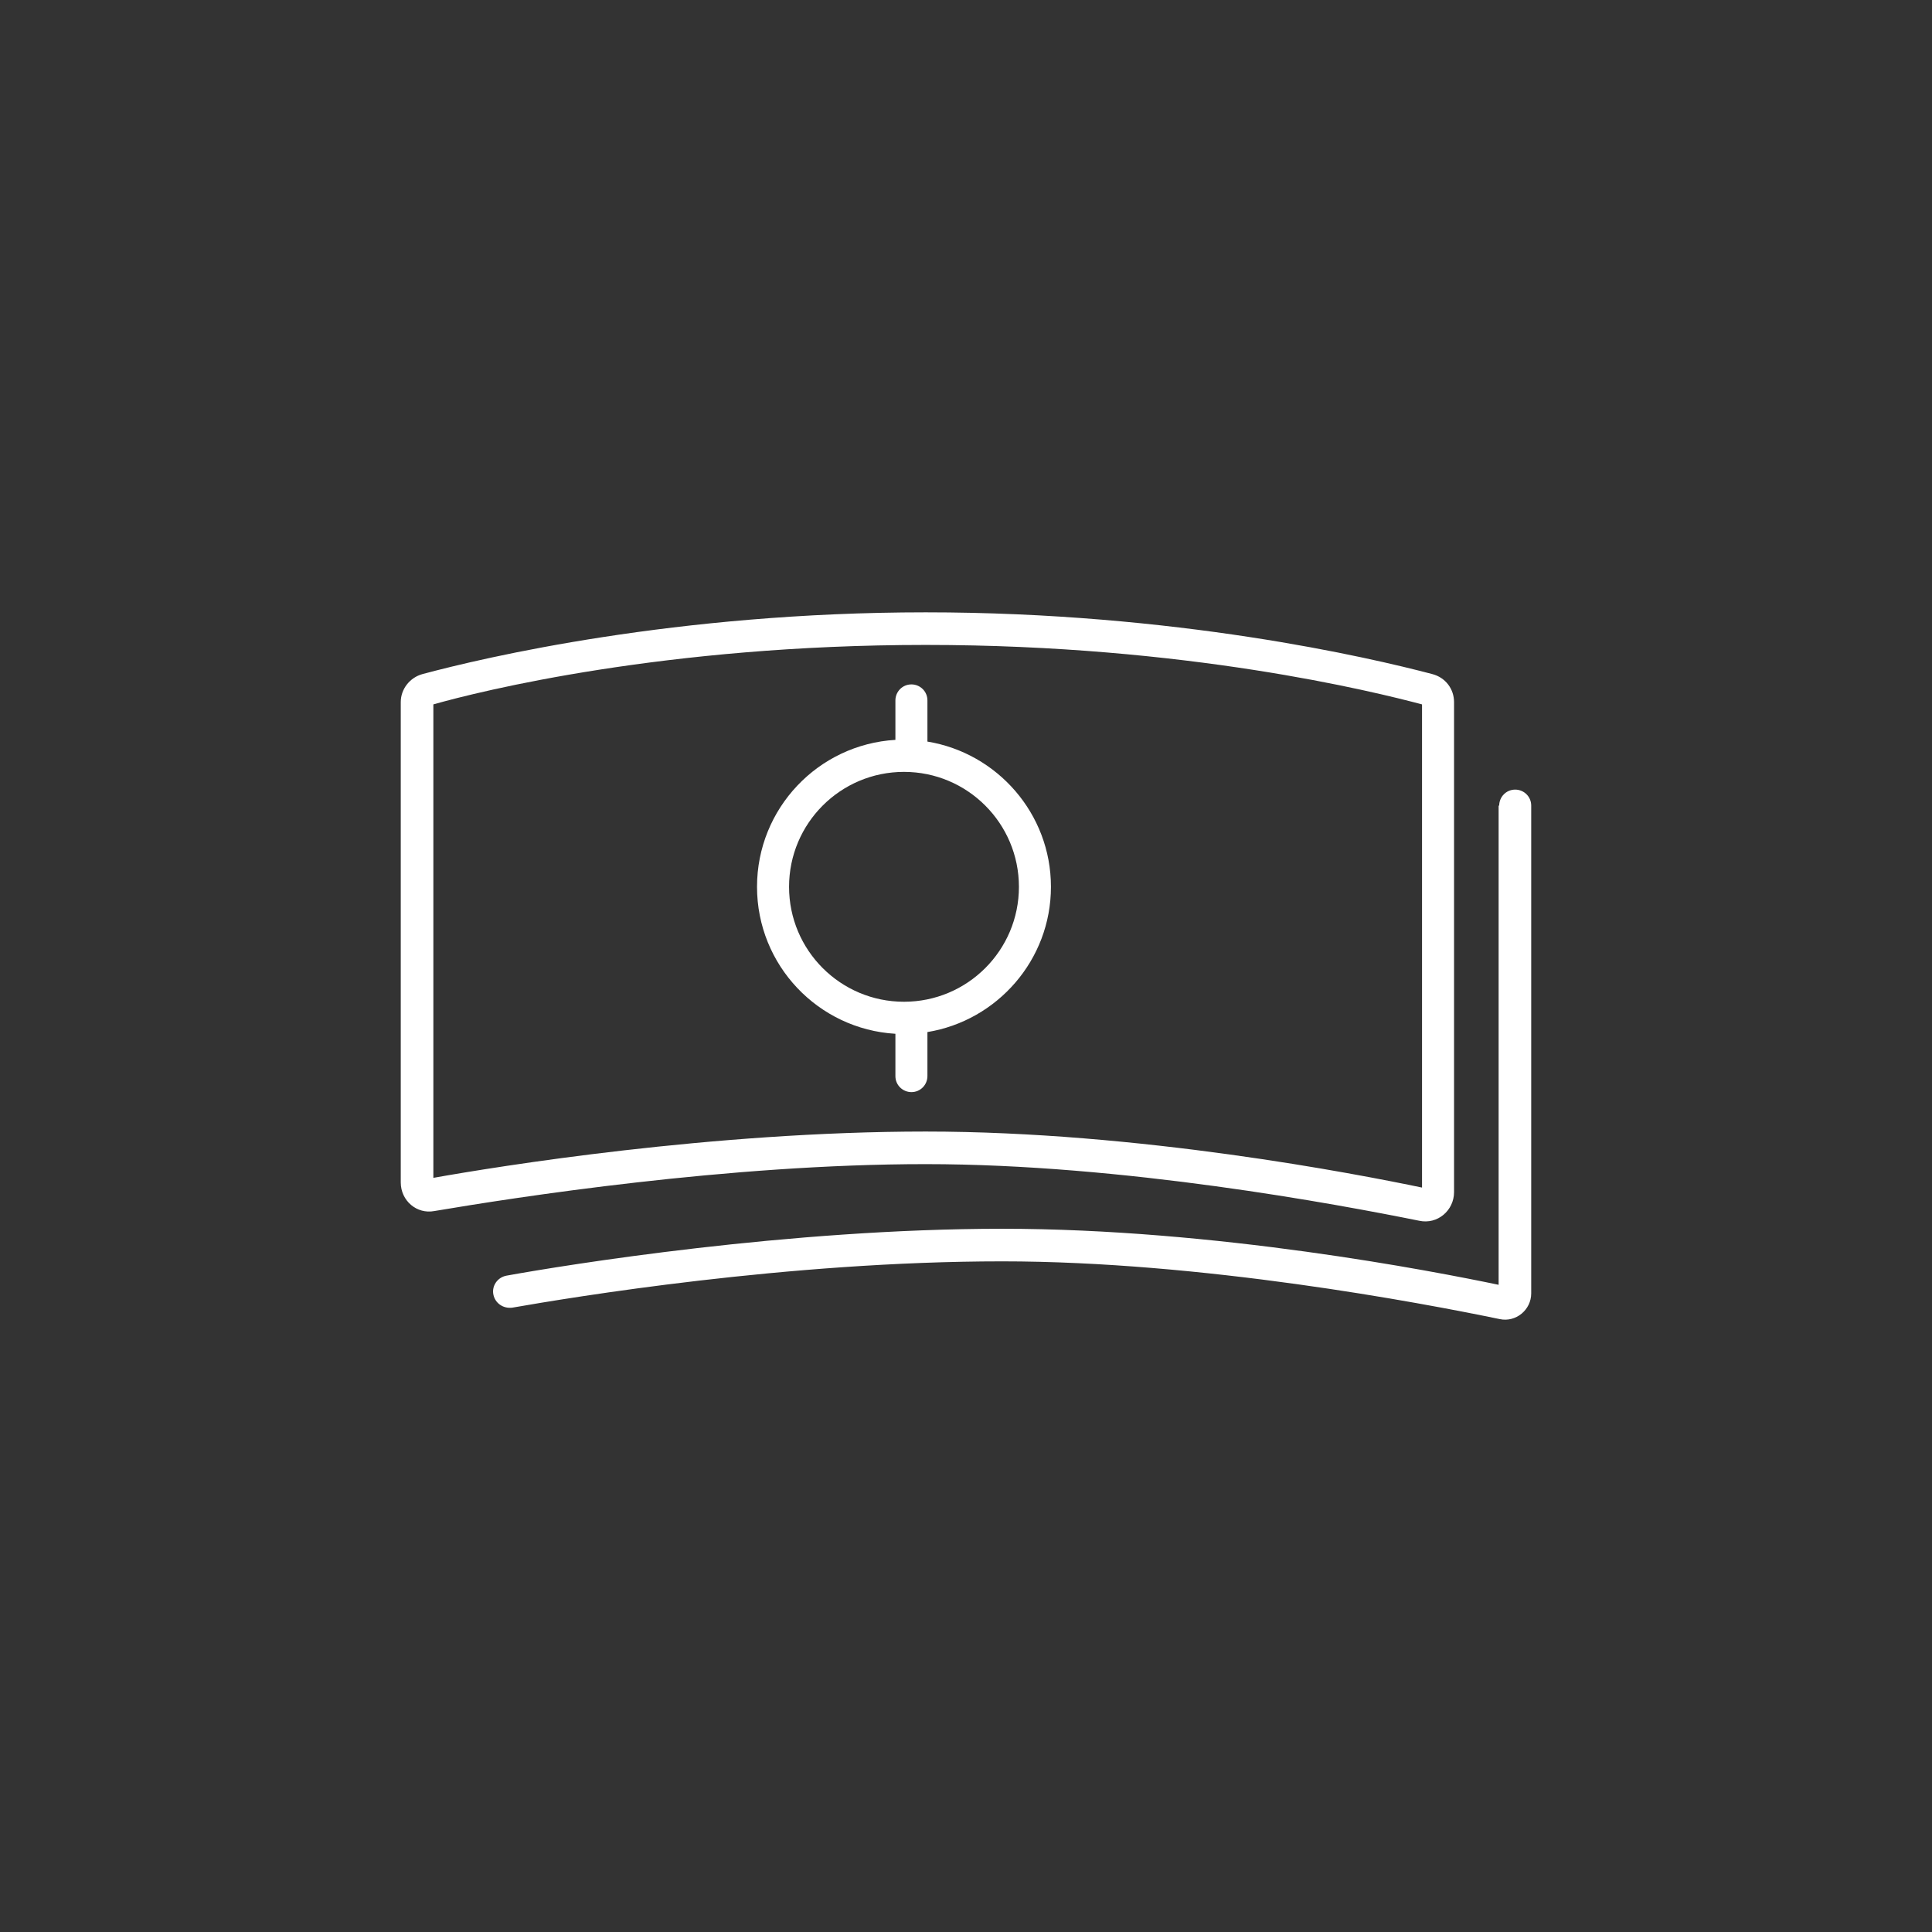 <?xml version="1.0" encoding="UTF-8"?>
<svg xmlns="http://www.w3.org/2000/svg" width="150" height="150" viewBox="0 0 150 150" fill="none">
  <rect x="0" y="0" width="150" height="150" fill="#333333" stroke="none"/>
  <path d="M112.892 92.558V54.511C112.892 53.49 112.226 52.602 111.205 52.336C106.322 51.048 91.272 47.541 71.871 47.541C52.47 47.541 37.597 51.048 32.802 52.336C31.826 52.602 31.115 53.49 31.115 54.511V91.804C31.115 93.224 32.358 94.29 33.735 94.023C40.039 92.958 56.554 90.383 71.871 90.383C87.187 90.383 103.791 93.491 110.184 94.778C111.605 95.089 112.892 93.979 112.892 92.558ZM33.646 54.689C37.242 53.668 51.626 50.072 71.871 50.072C92.115 50.072 106.721 53.712 110.406 54.689V92.203C105.301 91.138 88.43 87.853 71.871 87.853C55.311 87.853 38.618 90.561 33.646 91.448V54.689V54.689Z" fill="white"></path>
  <path d="M116.353 62.548V99.751C111.247 98.686 94.377 95.401 77.817 95.401C61.258 95.401 43.987 98.198 39.326 99.041C38.616 99.174 38.172 99.84 38.305 100.506C38.438 101.172 39.059 101.616 39.77 101.527C44.343 100.728 61.169 97.931 77.817 97.931C93.311 97.931 110.226 101.128 116.442 102.415C117.685 102.682 118.883 101.705 118.883 100.417V62.548C118.883 61.837 118.306 61.305 117.64 61.305C116.93 61.305 116.397 61.882 116.397 62.548H116.353Z" fill="white"></path>
  <path d="M72.005 83.548V80.129C77.422 79.242 81.595 74.535 81.595 68.853C81.595 63.17 77.422 58.464 72.005 57.576V54.38C72.005 53.669 71.428 53.137 70.762 53.137C70.052 53.137 69.519 53.714 69.519 54.38V57.443C63.526 57.798 58.775 62.771 58.775 68.853C58.775 74.935 63.526 79.907 69.519 80.263V83.548C69.519 84.258 70.096 84.791 70.762 84.791C71.473 84.791 72.005 84.214 72.005 83.548ZM61.262 68.853C61.262 63.925 65.257 59.929 70.185 59.929C75.113 59.929 79.109 63.925 79.109 68.853C79.109 73.781 75.113 77.776 70.185 77.776C65.257 77.776 61.262 73.781 61.262 68.853Z" fill="white"></path>
</svg>
